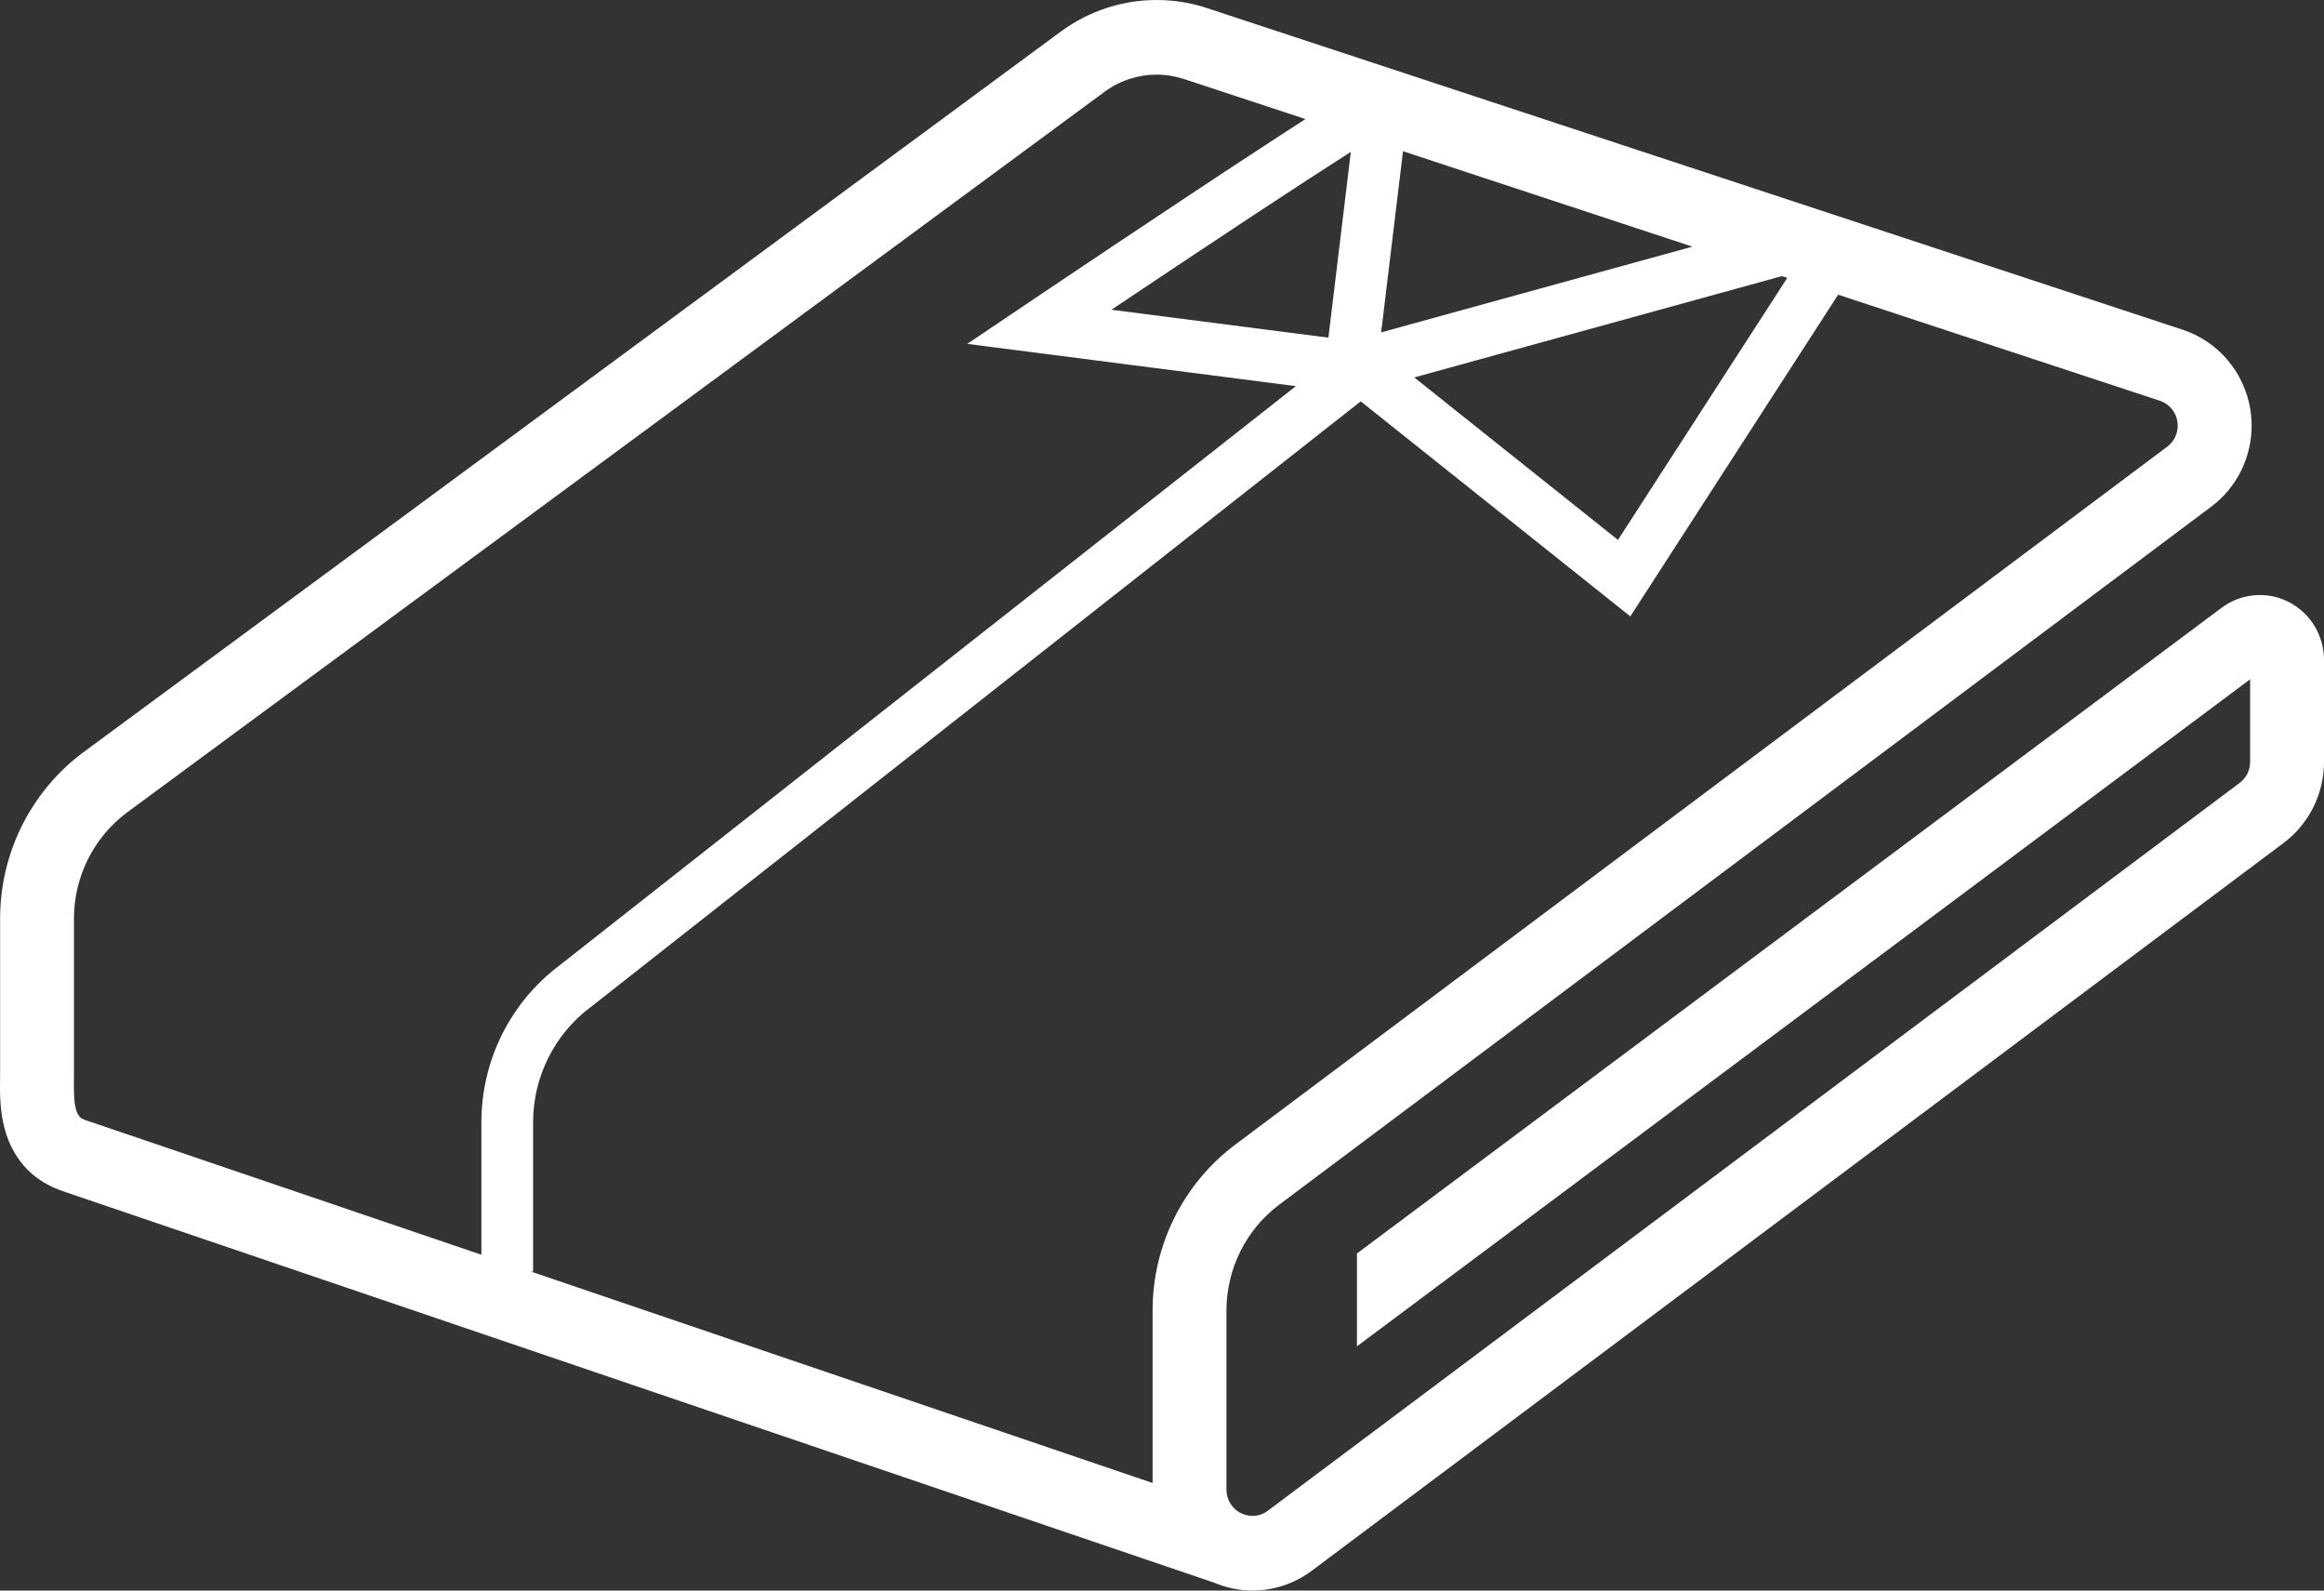 <svg width="95" height="65" viewBox="0 0 95 65" fill="none" xmlns="http://www.w3.org/2000/svg">
<rect x="0" y="0" width="95" height="65" fill="#333333" stroke="none"/>
<path d="M93.569 24.606L93.663 24.653L93.561 24.602C93.186 24.41 92.778 24.316 92.376 24.317C91.827 24.316 91.279 24.492 90.82 24.833L55.469 51.225V55.019L91.98 27.761V31.138C91.98 31.476 91.821 31.794 91.551 31.996L51.824 61.739C51.638 61.879 51.418 61.949 51.193 61.949C51.047 61.949 50.903 61.914 50.764 61.853L50.766 61.846L50.694 61.821C50.352 61.636 50.135 61.274 50.135 60.88V53.558C50.135 51.851 50.936 50.243 52.296 49.227L90.392 20.705C91.44 19.919 92.042 18.687 92.042 17.395C92.042 17.174 92.024 16.953 91.989 16.734C91.743 15.213 90.68 13.957 89.229 13.477L49.344 0.332C48.67 0.108 47.975 0 47.282 0C45.892 0 44.516 0.441 43.364 1.291L43.364 1.29L3.394 30.752L3.385 30.758C1.257 32.351 0.004 34.868 0.004 37.542V43.926C0.004 44.049 0 44.213 0 44.404C0 44.688 0.006 45.031 0.053 45.411C0.088 45.696 0.145 46.003 0.248 46.325C0.4 46.804 0.663 47.324 1.095 47.769C1.507 48.199 2.065 48.529 2.692 48.718L2.691 48.721L49.635 64.679C50.136 64.89 50.665 65 51.193 65C52.051 65 52.907 64.726 53.622 64.19L93.349 34.448C94.387 33.67 95 32.442 95 31.138V26.967C95 25.971 94.447 25.06 93.569 24.606ZM73.059 11.357L66.139 22.064L57.812 15.424L72.839 11.284L73.059 11.357ZM57.352 6.18L69.181 10.079L56.458 13.583L57.352 6.18ZM55.219 6.207L54.302 13.798L45.432 12.658C47.016 11.597 49.174 10.157 51.204 8.819C52.696 7.835 54.119 6.907 55.186 6.228L55.219 6.207ZM19.678 51.276L3.62 45.817L3.584 45.806C3.39 45.75 3.319 45.695 3.272 45.654L3.181 45.532C3.137 45.45 3.088 45.306 3.059 45.104C3.03 44.907 3.02 44.661 3.02 44.404C3.02 44.251 3.023 44.093 3.023 43.926V37.543C3.023 35.834 3.824 34.226 5.183 33.21L5.171 33.218L45.145 3.756C45.774 3.291 46.523 3.05 47.282 3.05C47.659 3.05 48.038 3.112 48.407 3.232L53.364 4.866C52.965 5.122 52.537 5.4 52.084 5.695C47.913 8.413 41.898 12.464 41.896 12.466L39.54 14.053L52.973 15.78L22.857 39.463L22.858 39.464C20.857 40.971 19.678 43.343 19.678 45.865V51.276ZM47.115 53.558V60.604L21.704 51.964H21.792V45.865C21.792 44.011 22.662 42.268 24.135 41.163L24.148 41.155L55.624 16.402L66.644 25.189L75.139 12.043L88.292 16.378C88.667 16.502 88.944 16.828 89.008 17.223L89.021 17.395C89.021 17.729 88.865 18.05 88.593 18.253L50.498 46.774C48.37 48.367 47.115 50.885 47.115 53.558Z" fill="white"/>
</svg>
